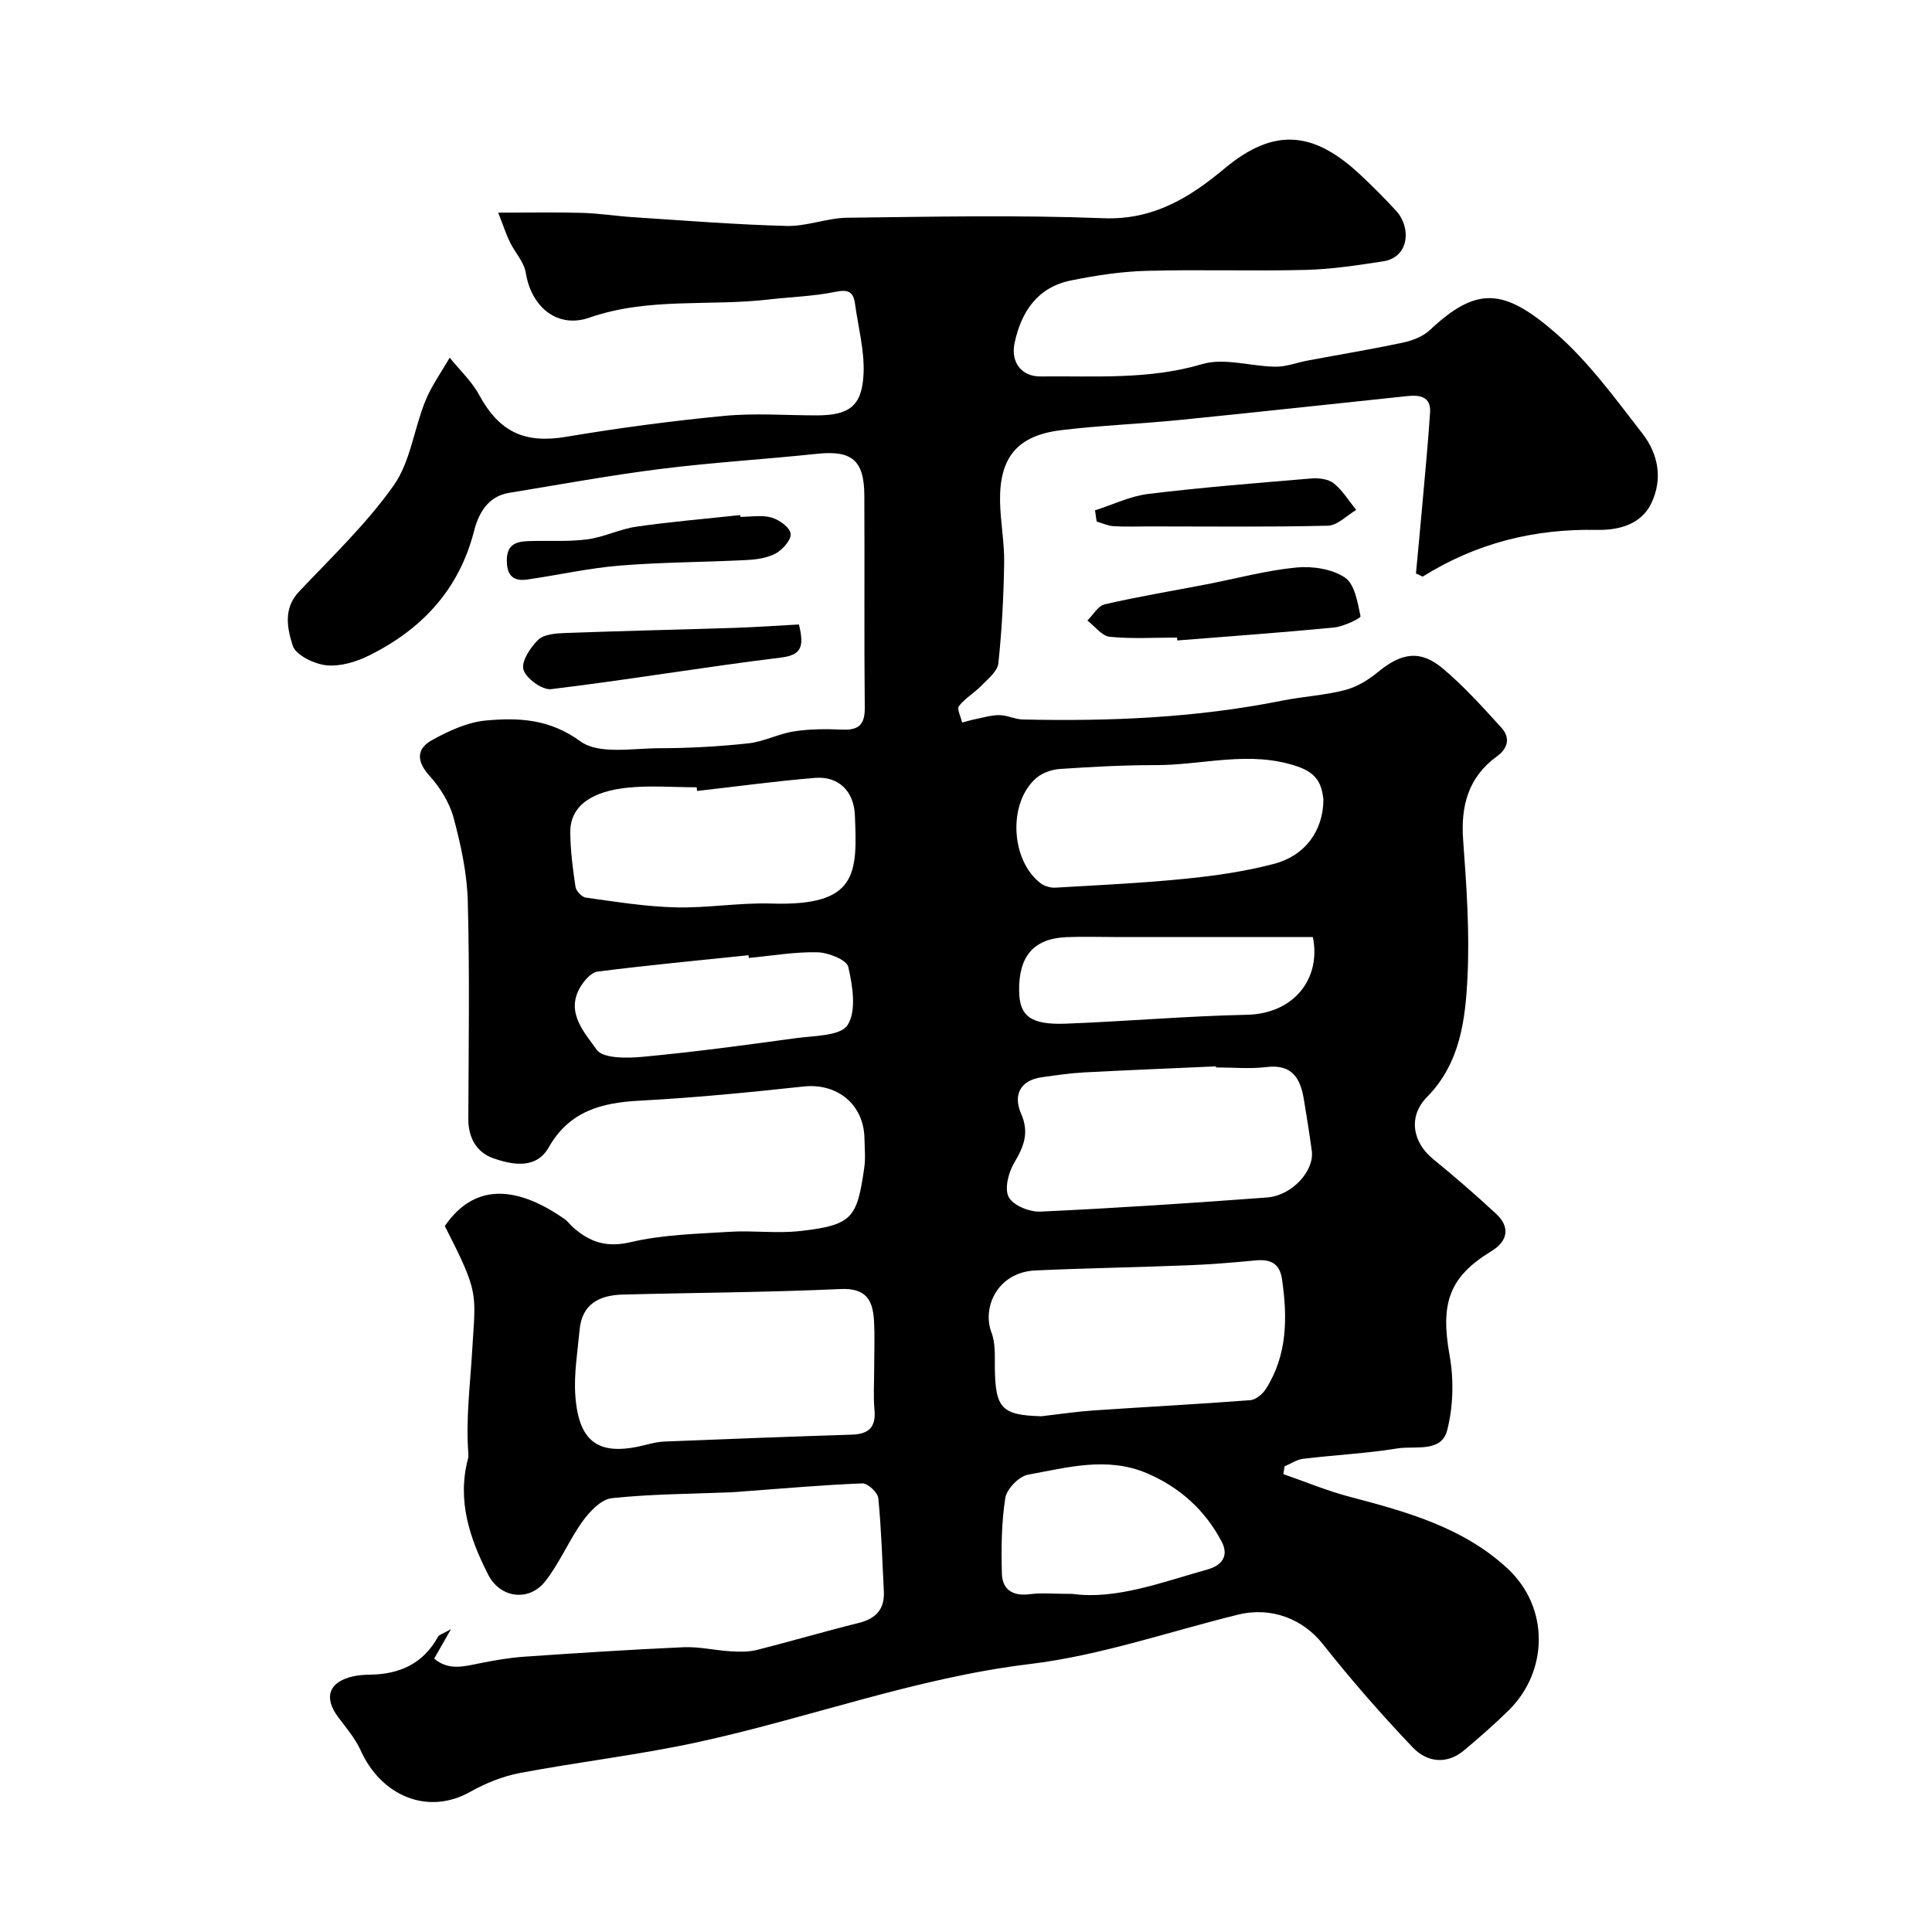 <svg enable-background="new 0 0 400 400" viewBox="0 0 400 400" xmlns="http://www.w3.org/2000/svg"><g fill="#000001"><path d="m293.16 118.73c.42-4.53.86-9.06 1.26-13.6.58-6.57 1.23-13.14 1.66-19.73.22-3.36-2.22-3.66-4.75-3.39-15.66 1.63-31.32 3.37-46.99 4.93-8.18.82-16.41 1.13-24.57 2.11-9.08 1.09-12.86 5.59-12.72 14.71.07 4.27.92 8.54.85 12.8-.11 6.93-.47 13.88-1.2 20.77-.17 1.64-2.11 3.18-3.45 4.57-1.48 1.53-3.43 2.64-4.71 4.29-.47.6.4 2.23.66 3.4.94-.24 1.88-.53 2.83-.72 1.64-.33 3.29-.83 4.93-.81 1.58.02 3.16.86 4.74.9 18.02.41 35.96-.33 53.7-3.89 4.31-.86 8.76-1.1 13-2.18 2.43-.62 4.84-2.06 6.8-3.68 4.95-4.09 8.86-4.75 13.59-.75 4.35 3.68 8.22 7.97 12.06 12.2 1.81 2 1.47 4.19-.9 5.91-5.95 4.32-7.55 10.25-7.02 17.38.69 9.4 1.36 18.89.9 28.28-.43 8.88-1.5 17.92-8.39 24.9-3.89 3.94-3.08 9.28 1.26 12.83 4.46 3.64 8.82 7.42 13.04 11.33 2.96 2.74 2.48 5.66-.96 7.75-8.81 5.36-10.58 10.82-8.66 21.56.9 5.02.77 10.61-.5 15.53-1.21 4.7-6.66 3.16-10.3 3.75-6.46 1.05-13.03 1.36-19.53 2.15-1.32.16-2.55 1.02-3.83 1.56-.09.54-.17 1.08-.26 1.61 4.62 1.6 9.16 3.5 13.88 4.73 11.75 3.08 23.47 6.36 32.59 14.86 8.6 8.02 8.45 21.17.19 29.31-2.93 2.89-6.05 5.61-9.2 8.26-3.67 3.09-7.77 2.47-10.67-.58-6.52-6.84-12.75-13.99-18.62-21.4-4.05-5.12-10.57-7.8-17.56-6.08-14.35 3.53-28.53 8.47-43.09 10.22-23.68 2.86-45.86 11.22-68.91 16.21-12.11 2.62-24.48 4.05-36.67 6.35-3.57.68-7.14 2.13-10.33 3.92-8.81 4.94-18.42.76-22.62-8.56-1.12-2.49-2.98-4.68-4.65-6.89-3.11-4.13-1.96-7.39 3.16-8.5 1.12-.24 2.29-.31 3.44-.33 6.11-.09 11-2.28 14.05-7.86.24-.43.98-.59 2.68-1.56-1.56 2.75-2.46 4.33-3.48 6.11 3.02 2.52 6.16 1.61 9.35.97 3.03-.61 6.1-1.15 9.18-1.37 11.03-.76 22.07-1.48 33.11-1.97 3.24-.14 6.52.66 9.79.85 1.81.11 3.71.14 5.44-.3 7.02-1.77 13.97-3.83 21-5.57 3.59-.89 5.42-2.84 5.23-6.56-.33-6.43-.51-12.88-1.15-19.29-.12-1.16-2.17-3.09-3.28-3.05-8.06.31-16.1 1.03-24.14 1.62-.99.07-1.98.18-2.97.22-8.27.34-16.57.35-24.78 1.22-2.19.23-4.56 2.73-6.04 4.78-2.85 3.95-4.74 8.62-7.75 12.44-3.36 4.27-9.33 3.5-11.81-1.39-3.83-7.51-6.48-15.37-4.17-24.01.08-.32.09-.67.07-1-.55-7.16.37-14.24.79-21.36.7-12.04 1.56-11.66-5.67-25.8 6.83-9.97 16.33-7.35 24.77-1.47.67.47 1.17 1.19 1.79 1.74 3.46 3.07 6.95 4.24 11.95 3.06 6.63-1.56 13.63-1.71 20.49-2.14 4.81-.3 9.71.38 14.49-.15 10.96-1.22 11.86-2.71 13.36-13.15.28-1.96.07-3.99.04-5.99-.11-7.09-5.65-11.55-12.63-10.79-11.27 1.22-22.57 2.33-33.89 2.93-7.93.42-14.56 2.13-18.87 9.7-2.57 4.51-7.44 3.63-11.45 2.23-3.48-1.22-5.2-4.26-5.18-8.18.06-15 .29-30.01-.11-45-.15-5.8-1.42-11.66-2.93-17.29-.85-3.16-2.79-6.29-5.01-8.74-2.73-3.01-2.67-5.58.49-7.34 3.46-1.92 7.38-3.74 11.23-4.09 6.77-.61 13.15-.34 19.56 4.33 3.81 2.77 10.83 1.41 16.41 1.41 6.13-.01 12.28-.35 18.36-1.01 3.2-.35 6.24-1.99 9.44-2.48 3.26-.5 6.63-.51 9.93-.36 3.4.15 4.75-.96 4.71-4.54-.15-14.66-.01-29.33-.09-44-.04-7.27-2.64-9.31-9.73-8.57-10.78 1.14-21.62 1.78-32.38 3.13-10.52 1.32-20.97 3.25-31.44 4.96-4.44.72-6.34 4.32-7.25 7.89-3.11 12.17-10.81 20.34-21.68 25.76-2.69 1.34-6.02 2.35-8.9 2.05-2.54-.27-6.34-2.1-6.97-4.08-1.09-3.44-2.04-7.63 1.3-11.16 6.75-7.14 13.96-14.02 19.6-21.98 3.47-4.91 4.21-11.69 6.55-17.48 1.28-3.16 3.34-6 5.05-8.99 2.05 2.54 4.54 4.85 6.08 7.68 4.24 7.79 9.49 10.15 18.08 8.7 10.81-1.82 21.7-3.27 32.61-4.32 6.31-.61 12.72-.12 19.09-.11 6.83.01 9.52-1.85 9.83-8.63.22-4.79-1.12-9.66-1.77-14.49-.34-2.55-1.5-2.99-4.12-2.45-4.48.92-9.11 1.04-13.67 1.57-12.36 1.45-24.99-.49-37.18 3.76-6.69 2.33-12.07-2.23-13.2-9.31-.36-2.22-2.24-4.18-3.28-6.33-.81-1.67-1.38-3.45-2.42-6.09 6.43 0 11.88-.12 17.32.04 3.61.1 7.2.68 10.81.91 10.52.68 21.04 1.53 31.58 1.8 4.17.11 8.37-1.65 12.57-1.7 17.66-.21 35.35-.59 52.99.1 10.36.41 17.89-4.27 25.13-10.31 10.35-8.64 18.55-7.64 28.15 1.37 2.55 2.39 5.03 4.87 7.39 7.45 3.1 3.39 2.71 9.57-2.69 10.41-5.31.82-10.66 1.64-16.02 1.78-11.03.28-22.08-.11-33.1.2-5.19.14-10.42.95-15.52 1.98-6.92 1.39-10.3 6.41-11.7 12.94-.84 3.94 1.37 6.99 5.42 6.94 11.18-.13 22.34.73 33.44-2.56 4.6-1.36 10.11.5 15.21.54 2.21.02 4.43-.87 6.65-1.28 6.55-1.23 13.13-2.31 19.65-3.7 1.98-.42 4.16-1.25 5.6-2.6 9.65-9.03 15.24-8.78 25.98.55 6.88 5.98 12.4 13.61 18.04 20.88 3.21 4.14 4.28 9.23 1.87 14.36-2.24 4.77-7.36 5.66-11.32 5.58-13.03-.26-24.96 2.75-36.05 9.67-.46-.21-.92-.43-1.39-.65zm-112.17 164.66c0-3.33.15-6.66-.04-9.98-.24-4.21-1.63-6.77-6.9-6.53-15.05.69-30.13.75-45.2 1.15-4.7.13-8.35 1.92-8.84 7.24-.43 4.57-1.22 9.19-.89 13.72.71 9.8 5.01 12.59 14.49 10.17 1.27-.32 2.58-.65 3.88-.7 12.95-.52 25.9-1.02 38.85-1.43 3.51-.11 5.05-1.52 4.71-5.16-.26-2.81-.05-5.66-.06-8.48zm34.62 9.83c3.58-.41 7.16-.95 10.75-1.2 10.84-.74 21.69-1.3 32.52-2.13 1.14-.09 2.54-1.27 3.21-2.33 4.47-7.04 4.48-14.79 3.34-22.7-.48-3.36-2.47-4.2-5.54-3.9-4.58.44-9.17.82-13.76 1-10.57.42-21.16.59-31.73 1.07-7.84.35-11.13 7.59-9.12 12.87.84 2.2.67 4.84.69 7.28.1 8.41 1.43 9.82 9.64 10.04zm36.14-72.22c0-.07-.01-.15-.01-.22-9.09.41-18.19.77-27.28 1.25-2.93.16-5.85.59-8.76 1-4.61.64-5.92 3.81-4.31 7.49 1.78 4.04.56 6.88-1.43 10.26-1.18 2-2.04 5.38-1.1 7.09.94 1.72 4.31 3.09 6.54 2.98 15.64-.72 31.27-1.76 46.88-2.92 5.24-.39 9.88-5.52 9.31-9.68-.48-3.53-1.05-7.06-1.63-10.58-.71-4.36-2.39-7.4-7.74-6.75-3.43.42-6.97.08-10.47.08zm22.25-55.48c-.35-2.98-1.13-5.39-5.4-6.84-9.9-3.38-19.56-.25-29.31-.27-6.63-.01-13.26.35-19.88.8-1.66.11-3.59.79-4.84 1.86-5.89 5.06-5.38 16.96.84 21.77.8.62 2.06 1 3.07.94 9.02-.52 18.05-.95 27.03-1.85 6.13-.62 12.31-1.51 18.26-3.08 6.51-1.71 10.2-6.92 10.23-13.33zm-129.67-1.76c-.03-.25-.06-.51-.09-.76-4.83 0-9.71-.42-14.49.1-6.63.72-11.73 3.35-11.68 9.25.03 3.76.52 7.54 1.08 11.27.13.86 1.31 2.11 2.14 2.22 6.17.85 12.36 1.87 18.57 2.02 6.6.17 13.24-1 19.84-.79 17.84.56 17.82-6.09 17.29-18.35-.21-4.86-3.33-8.05-8.2-7.67-8.18.67-16.31 1.79-24.46 2.71zm127.48 30.24c-14.01 0-27.54 0-41.08 0-3.32 0-6.65-.12-9.97.03-6.77.29-9.89 3.96-9.76 11.23.09 5.11 2.39 6.95 9.64 6.68 12.5-.47 24.98-1.58 37.49-1.84 9.84-.2 15.43-7.56 13.68-16.1zm-49.79 136c8.97 1.24 18.42-2.37 28.01-5.07 2.92-.82 4.47-2.78 2.9-5.76-3.46-6.56-8.71-11.28-15.54-14.18-8.2-3.47-16.45-1.15-24.55.33-1.87.34-4.4 2.94-4.7 4.81-.81 5.14-.85 10.44-.71 15.67.09 3.35 2.3 4.72 5.8 4.26 2.45-.32 4.98-.06 8.79-.06zm-66.99-131.67c-.02-.19-.04-.38-.06-.56-10.42 1.09-20.86 2.06-31.24 3.39-1.36.17-2.85 1.93-3.65 3.32-3.01 5.22 1.02 9.36 3.44 12.84 1.29 1.86 6.33 1.79 9.57 1.48 10.56-.99 21.08-2.4 31.59-3.85 3.79-.52 9.33-.43 10.8-2.72 1.88-2.92 1.05-8.11.15-12.04-.34-1.47-4.12-2.97-6.37-3.03-4.73-.11-9.48.73-14.23 1.17z"/><path d="m243.7 132c-4.65 0-9.33.3-13.94-.16-1.64-.17-3.09-2.19-4.63-3.36 1.18-1.16 2.2-3.04 3.58-3.36 6.94-1.6 13.98-2.77 20.98-4.12 6.22-1.2 12.38-2.88 18.65-3.5 3.33-.33 7.41.28 10.09 2.06 2.04 1.35 2.66 5.17 3.25 8.03.08.41-3.52 2.14-5.51 2.33-10.79 1.05-21.61 1.82-32.43 2.68-.01-.2-.03-.4-.04-.6z"/><path d="m165.41 129.29c1.15 4.72.48 6.35-3.85 6.87-15.85 1.94-31.6 4.61-47.45 6.52-1.84.22-5.17-2.19-5.73-4.02-.51-1.66 1.41-4.61 3.04-6.19 1.2-1.16 3.64-1.34 5.55-1.41 11.74-.44 23.49-.69 35.24-1.07 4.44-.15 8.88-.47 13.2-.7z"/><path d="m153.28 107.01c2.16 0 4.45-.43 6.44.14 1.6.46 3.76 1.99 3.97 3.32.19 1.22-1.61 3.3-3.04 4.09-1.77.97-4.04 1.29-6.12 1.39-8.74.45-17.51.44-26.22 1.15-6.41.52-12.74 1.96-19.11 2.88-2.84.41-4.24-.72-4.27-3.87-.03-3.56 2.11-4.02 4.77-4.09 3.98-.11 8 .16 11.93-.36 3.43-.45 6.7-2.13 10.13-2.62 7.13-1.03 14.32-1.62 21.49-2.4.01.11.02.24.03.37z"/><path d="m226.71 105.66c3.68-1.17 7.28-2.94 11.04-3.4 11.22-1.36 22.49-2.26 33.76-3.2 1.54-.13 3.53.12 4.65 1.02 1.83 1.48 3.11 3.63 4.63 5.5-1.95 1.14-3.88 3.21-5.86 3.26-12.29.3-24.6.15-36.9.15-2.49 0-4.99.1-7.48-.05-1.18-.07-2.33-.62-3.5-.96-.11-.76-.23-1.54-.34-2.32z"/></g></svg>